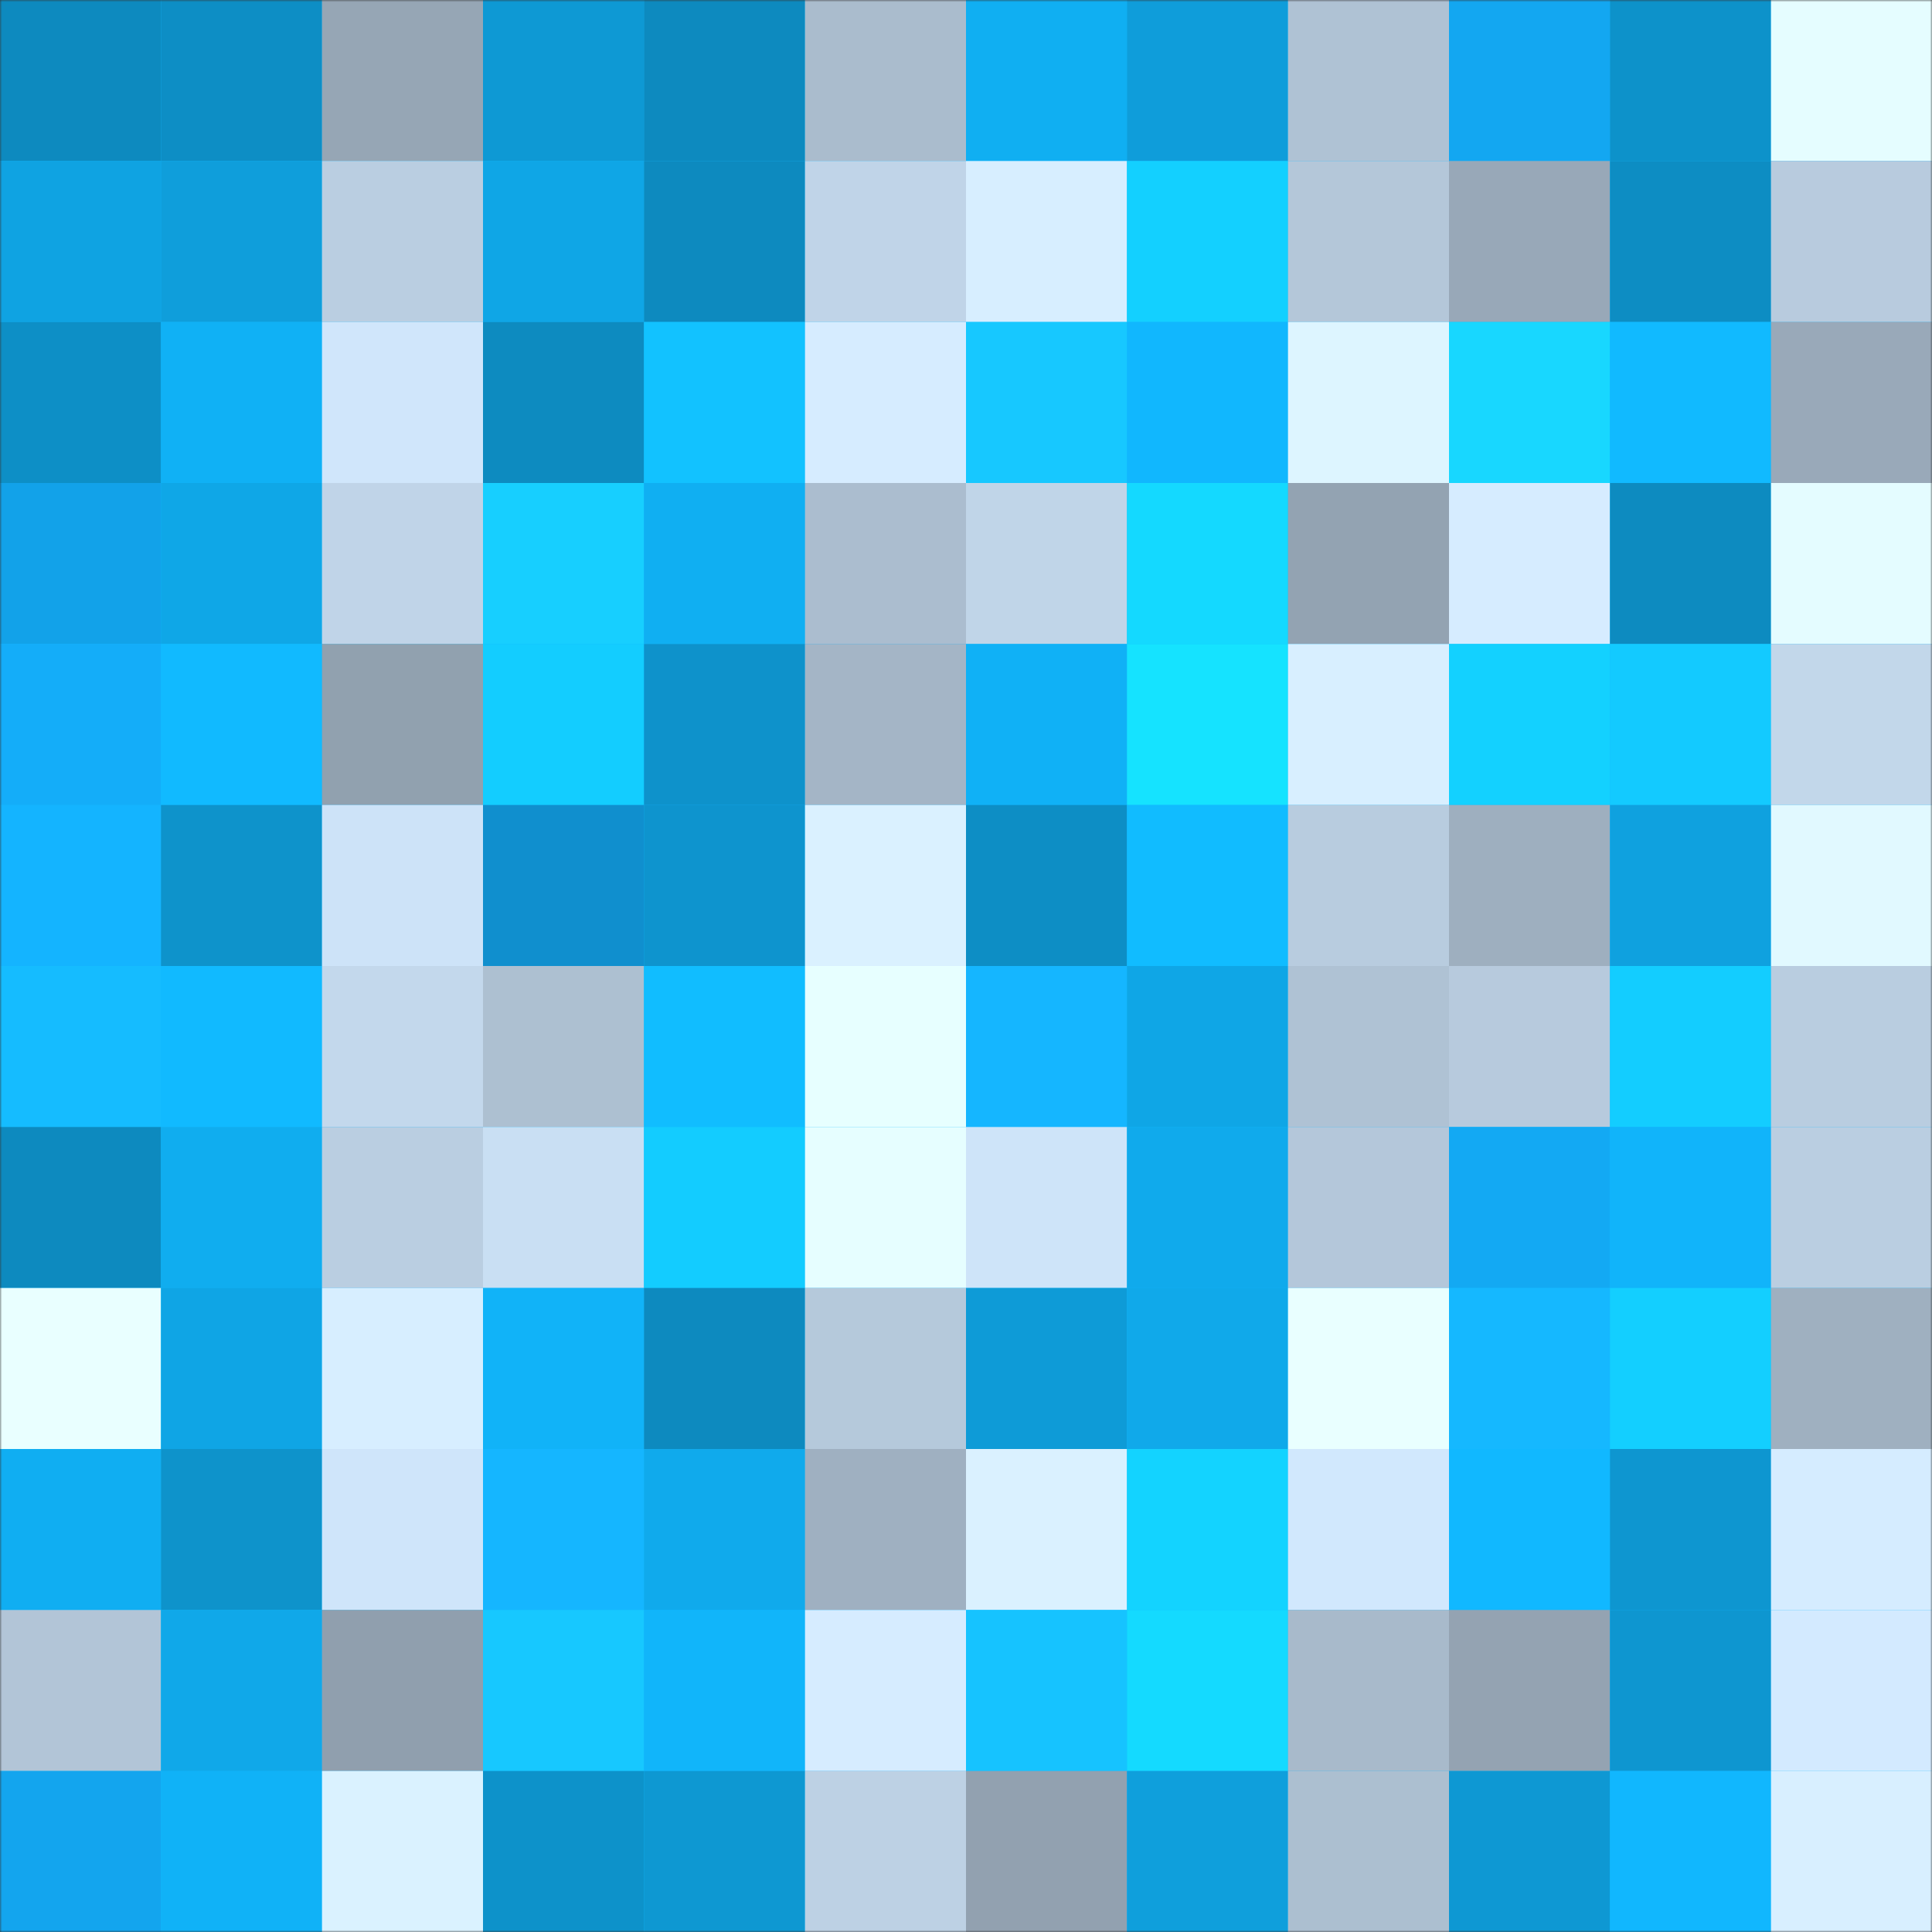 <svg viewBox="0 0 480 480" fill="none" role="img" xmlns="http://www.w3.org/2000/svg" width="240" height="240"><rect x="0" y="0" width="480" height="480" fill="#333333" stroke="none"/><mask id="1064359715" maskUnits="userSpaceOnUse" x="0" y="0" width="480" height="480"><rect width="480" height="480" fill="#FFFFFF"></rect></mask><g mask="url(#1064359715)"><rect width="480" height="480" fill="#11b8ff"></rect><rect x="0" y="0" width="40" height="40" fill="#0d8abf"></rect><rect x="40" y="0" width="40" height="40" fill="#0d8ec5"></rect><rect x="80" y="0" width="40" height="40" fill="#96a6b5"></rect><rect x="120" y="0" width="40" height="40" fill="#0e99d4"></rect><rect x="160" y="0" width="40" height="40" fill="#0d8abf"></rect><rect x="200" y="0" width="40" height="40" fill="#aabccd"></rect><rect x="240" y="0" width="40" height="40" fill="#10aff2"></rect><rect x="280" y="0" width="40" height="40" fill="#0f9dda"></rect><rect x="320" y="0" width="40" height="40" fill="#afc2d4"></rect><rect x="360" y="0" width="40" height="40" fill="#13a7f1"></rect><rect x="400" y="0" width="40" height="40" fill="#0d92ca"></rect><rect x="440" y="0" width="40" height="40" fill="#e5fdff"></rect><rect x="0" y="40" width="40" height="40" fill="#0fa3e2"></rect><rect x="40" y="40" width="40" height="40" fill="#0f9edb"></rect><rect x="80" y="40" width="40" height="40" fill="#bacee1"></rect><rect x="120" y="40" width="40" height="40" fill="#0fa6e6"></rect><rect x="160" y="40" width="40" height="40" fill="#0d8abf"></rect><rect x="200" y="40" width="40" height="40" fill="#c0d4e8"></rect><rect x="240" y="40" width="40" height="40" fill="#d7eeff"></rect><rect x="280" y="40" width="40" height="40" fill="#13d0ff"></rect><rect x="320" y="40" width="40" height="40" fill="#b4c7d9"></rect><rect x="360" y="40" width="40" height="40" fill="#98a8b8"></rect><rect x="400" y="40" width="40" height="40" fill="#0d8dc3"></rect><rect x="440" y="40" width="40" height="40" fill="#b8cbde"></rect><rect x="0" y="80" width="40" height="40" fill="#0d8fc6"></rect><rect x="40" y="80" width="40" height="40" fill="#10b1f5"></rect><rect x="80" y="80" width="40" height="40" fill="#d0e6fb"></rect><rect x="120" y="80" width="40" height="40" fill="#0d8bc0"></rect><rect x="160" y="80" width="40" height="40" fill="#12c2ff"></rect><rect x="200" y="80" width="40" height="40" fill="#d6ecff"></rect><rect x="240" y="80" width="40" height="40" fill="#17c8ff"></rect><rect x="280" y="80" width="40" height="40" fill="#11b7fe"></rect><rect x="320" y="80" width="40" height="40" fill="#ddf5ff"></rect><rect x="360" y="80" width="40" height="40" fill="#18d7ff"></rect><rect x="400" y="80" width="40" height="40" fill="#11baff"></rect><rect x="440" y="80" width="40" height="40" fill="#99a9b9"></rect><rect x="0" y="120" width="40" height="40" fill="#12a2e9"></rect><rect x="40" y="120" width="40" height="40" fill="#0fa7e7"></rect><rect x="80" y="120" width="40" height="40" fill="#c0d4e8"></rect><rect x="120" y="120" width="40" height="40" fill="#17cfff"></rect><rect x="160" y="120" width="40" height="40" fill="#10aff2"></rect><rect x="200" y="120" width="40" height="40" fill="#abbdcf"></rect><rect x="240" y="120" width="40" height="40" fill="#c0d5e8"></rect><rect x="280" y="120" width="40" height="40" fill="#14d9ff"></rect><rect x="320" y="120" width="40" height="40" fill="#93a3b2"></rect><rect x="360" y="120" width="40" height="40" fill="#d6ecff"></rect><rect x="400" y="120" width="40" height="40" fill="#0d8bc0"></rect><rect x="440" y="120" width="40" height="40" fill="#e4fcff"></rect><rect x="0" y="160" width="40" height="40" fill="#14adf9"></rect><rect x="40" y="160" width="40" height="40" fill="#11baff"></rect><rect x="80" y="160" width="40" height="40" fill="#91a1af"></rect><rect x="120" y="160" width="40" height="40" fill="#13cdff"></rect><rect x="160" y="160" width="40" height="40" fill="#0e92cb"></rect><rect x="200" y="160" width="40" height="40" fill="#a4b5c6"></rect><rect x="240" y="160" width="40" height="40" fill="#10b1f6"></rect><rect x="280" y="160" width="40" height="40" fill="#15e3ff"></rect><rect x="320" y="160" width="40" height="40" fill="#d8efff"></rect><rect x="360" y="160" width="40" height="40" fill="#13d1ff"></rect><rect x="400" y="160" width="40" height="40" fill="#13caff"></rect><rect x="440" y="160" width="40" height="40" fill="#c2d7ea"></rect><rect x="0" y="200" width="40" height="40" fill="#14b4ff"></rect><rect x="40" y="200" width="40" height="40" fill="#0e93cb"></rect><rect x="80" y="200" width="40" height="40" fill="#cde3f8"></rect><rect x="120" y="200" width="40" height="40" fill="#108fce"></rect><rect x="160" y="200" width="40" height="40" fill="#0e94ce"></rect><rect x="200" y="200" width="40" height="40" fill="#daf1ff"></rect><rect x="240" y="200" width="40" height="40" fill="#0d8ec5"></rect><rect x="280" y="200" width="40" height="40" fill="#11bcff"></rect><rect x="320" y="200" width="40" height="40" fill="#b8ccdf"></rect><rect x="360" y="200" width="40" height="40" fill="#9eafbf"></rect><rect x="400" y="200" width="40" height="40" fill="#0fa1df"></rect><rect x="440" y="200" width="40" height="40" fill="#e1f9ff"></rect><rect x="0" y="240" width="40" height="40" fill="#15bcff"></rect><rect x="40" y="240" width="40" height="40" fill="#11baff"></rect><rect x="80" y="240" width="40" height="40" fill="#c3d8ec"></rect><rect x="120" y="240" width="40" height="40" fill="#adc0d1"></rect><rect x="160" y="240" width="40" height="40" fill="#11bdff"></rect><rect x="200" y="240" width="40" height="40" fill="#e7ffff"></rect><rect x="240" y="240" width="40" height="40" fill="#15b6ff"></rect><rect x="280" y="240" width="40" height="40" fill="#0fa6e6"></rect><rect x="320" y="240" width="40" height="40" fill="#afc2d4"></rect><rect x="360" y="240" width="40" height="40" fill="#b7cadd"></rect><rect x="400" y="240" width="40" height="40" fill="#13cdff"></rect><rect x="440" y="240" width="40" height="40" fill="#b9cde0"></rect><rect x="0" y="280" width="40" height="40" fill="#0d8abf"></rect><rect x="40" y="280" width="40" height="40" fill="#10adef"></rect><rect x="80" y="280" width="40" height="40" fill="#bacee1"></rect><rect x="120" y="280" width="40" height="40" fill="#c9dff3"></rect><rect x="160" y="280" width="40" height="40" fill="#13ccff"></rect><rect x="200" y="280" width="40" height="40" fill="#e6feff"></rect><rect x="240" y="280" width="40" height="40" fill="#cee4f9"></rect><rect x="280" y="280" width="40" height="40" fill="#10aaec"></rect><rect x="320" y="280" width="40" height="40" fill="#b4c7da"></rect><rect x="360" y="280" width="40" height="40" fill="#13a9f3"></rect><rect x="400" y="280" width="40" height="40" fill="#11b4fa"></rect><rect x="440" y="280" width="40" height="40" fill="#bacee1"></rect><rect x="0" y="320" width="40" height="40" fill="#e9ffff"></rect><rect x="40" y="320" width="40" height="40" fill="#0fa5e5"></rect><rect x="80" y="320" width="40" height="40" fill="#d7eeff"></rect><rect x="120" y="320" width="40" height="40" fill="#11b3f8"></rect><rect x="160" y="320" width="40" height="40" fill="#0d8abf"></rect><rect x="200" y="320" width="40" height="40" fill="#b5c9db"></rect><rect x="240" y="320" width="40" height="40" fill="#0e9bd7"></rect><rect x="280" y="320" width="40" height="40" fill="#10a9ea"></rect><rect x="320" y="320" width="40" height="40" fill="#e9ffff"></rect><rect x="360" y="320" width="40" height="40" fill="#15b8ff"></rect><rect x="400" y="320" width="40" height="40" fill="#13cfff"></rect><rect x="440" y="320" width="40" height="40" fill="#9fb0c0"></rect><rect x="0" y="360" width="40" height="40" fill="#10aef2"></rect><rect x="40" y="360" width="40" height="40" fill="#0e93cb"></rect><rect x="80" y="360" width="40" height="40" fill="#cfe5fa"></rect><rect x="120" y="360" width="40" height="40" fill="#15b6ff"></rect><rect x="160" y="360" width="40" height="40" fill="#10aaec"></rect><rect x="200" y="360" width="40" height="40" fill="#9fb0c1"></rect><rect x="240" y="360" width="40" height="40" fill="#daf1ff"></rect><rect x="280" y="360" width="40" height="40" fill="#13d3ff"></rect><rect x="320" y="360" width="40" height="40" fill="#d1e8fd"></rect><rect x="360" y="360" width="40" height="40" fill="#11b8ff"></rect><rect x="400" y="360" width="40" height="40" fill="#0e96d0"></rect><rect x="440" y="360" width="40" height="40" fill="#d5ecff"></rect><rect x="0" y="400" width="40" height="40" fill="#b2c5d7"></rect><rect x="40" y="400" width="40" height="40" fill="#10a8e9"></rect><rect x="80" y="400" width="40" height="40" fill="#909fae"></rect><rect x="120" y="400" width="40" height="40" fill="#17c8ff"></rect><rect x="160" y="400" width="40" height="40" fill="#11b5fa"></rect><rect x="200" y="400" width="40" height="40" fill="#d6ecff"></rect><rect x="240" y="400" width="40" height="40" fill="#16c3ff"></rect><rect x="280" y="400" width="40" height="40" fill="#14daff"></rect><rect x="320" y="400" width="40" height="40" fill="#a8bacb"></rect><rect x="360" y="400" width="40" height="40" fill="#94a3b2"></rect><rect x="400" y="400" width="40" height="40" fill="#0e96d0"></rect><rect x="440" y="400" width="40" height="40" fill="#d3eaff"></rect><rect x="0" y="440" width="40" height="40" fill="#13a5ee"></rect><rect x="40" y="440" width="40" height="40" fill="#10b2f7"></rect><rect x="80" y="440" width="40" height="40" fill="#daf2ff"></rect><rect x="120" y="440" width="40" height="40" fill="#0d92ca"></rect><rect x="160" y="440" width="40" height="40" fill="#0e98d2"></rect><rect x="200" y="440" width="40" height="40" fill="#bdd1e4"></rect><rect x="240" y="440" width="40" height="40" fill="#92a1b0"></rect><rect x="280" y="440" width="40" height="40" fill="#0f9fdc"></rect><rect x="320" y="440" width="40" height="40" fill="#acbfd0"></rect><rect x="360" y="440" width="40" height="40" fill="#0e98d3"></rect><rect x="400" y="440" width="40" height="40" fill="#11b7fe"></rect><rect x="440" y="440" width="40" height="40" fill="#d8efff"></rect></g></svg>